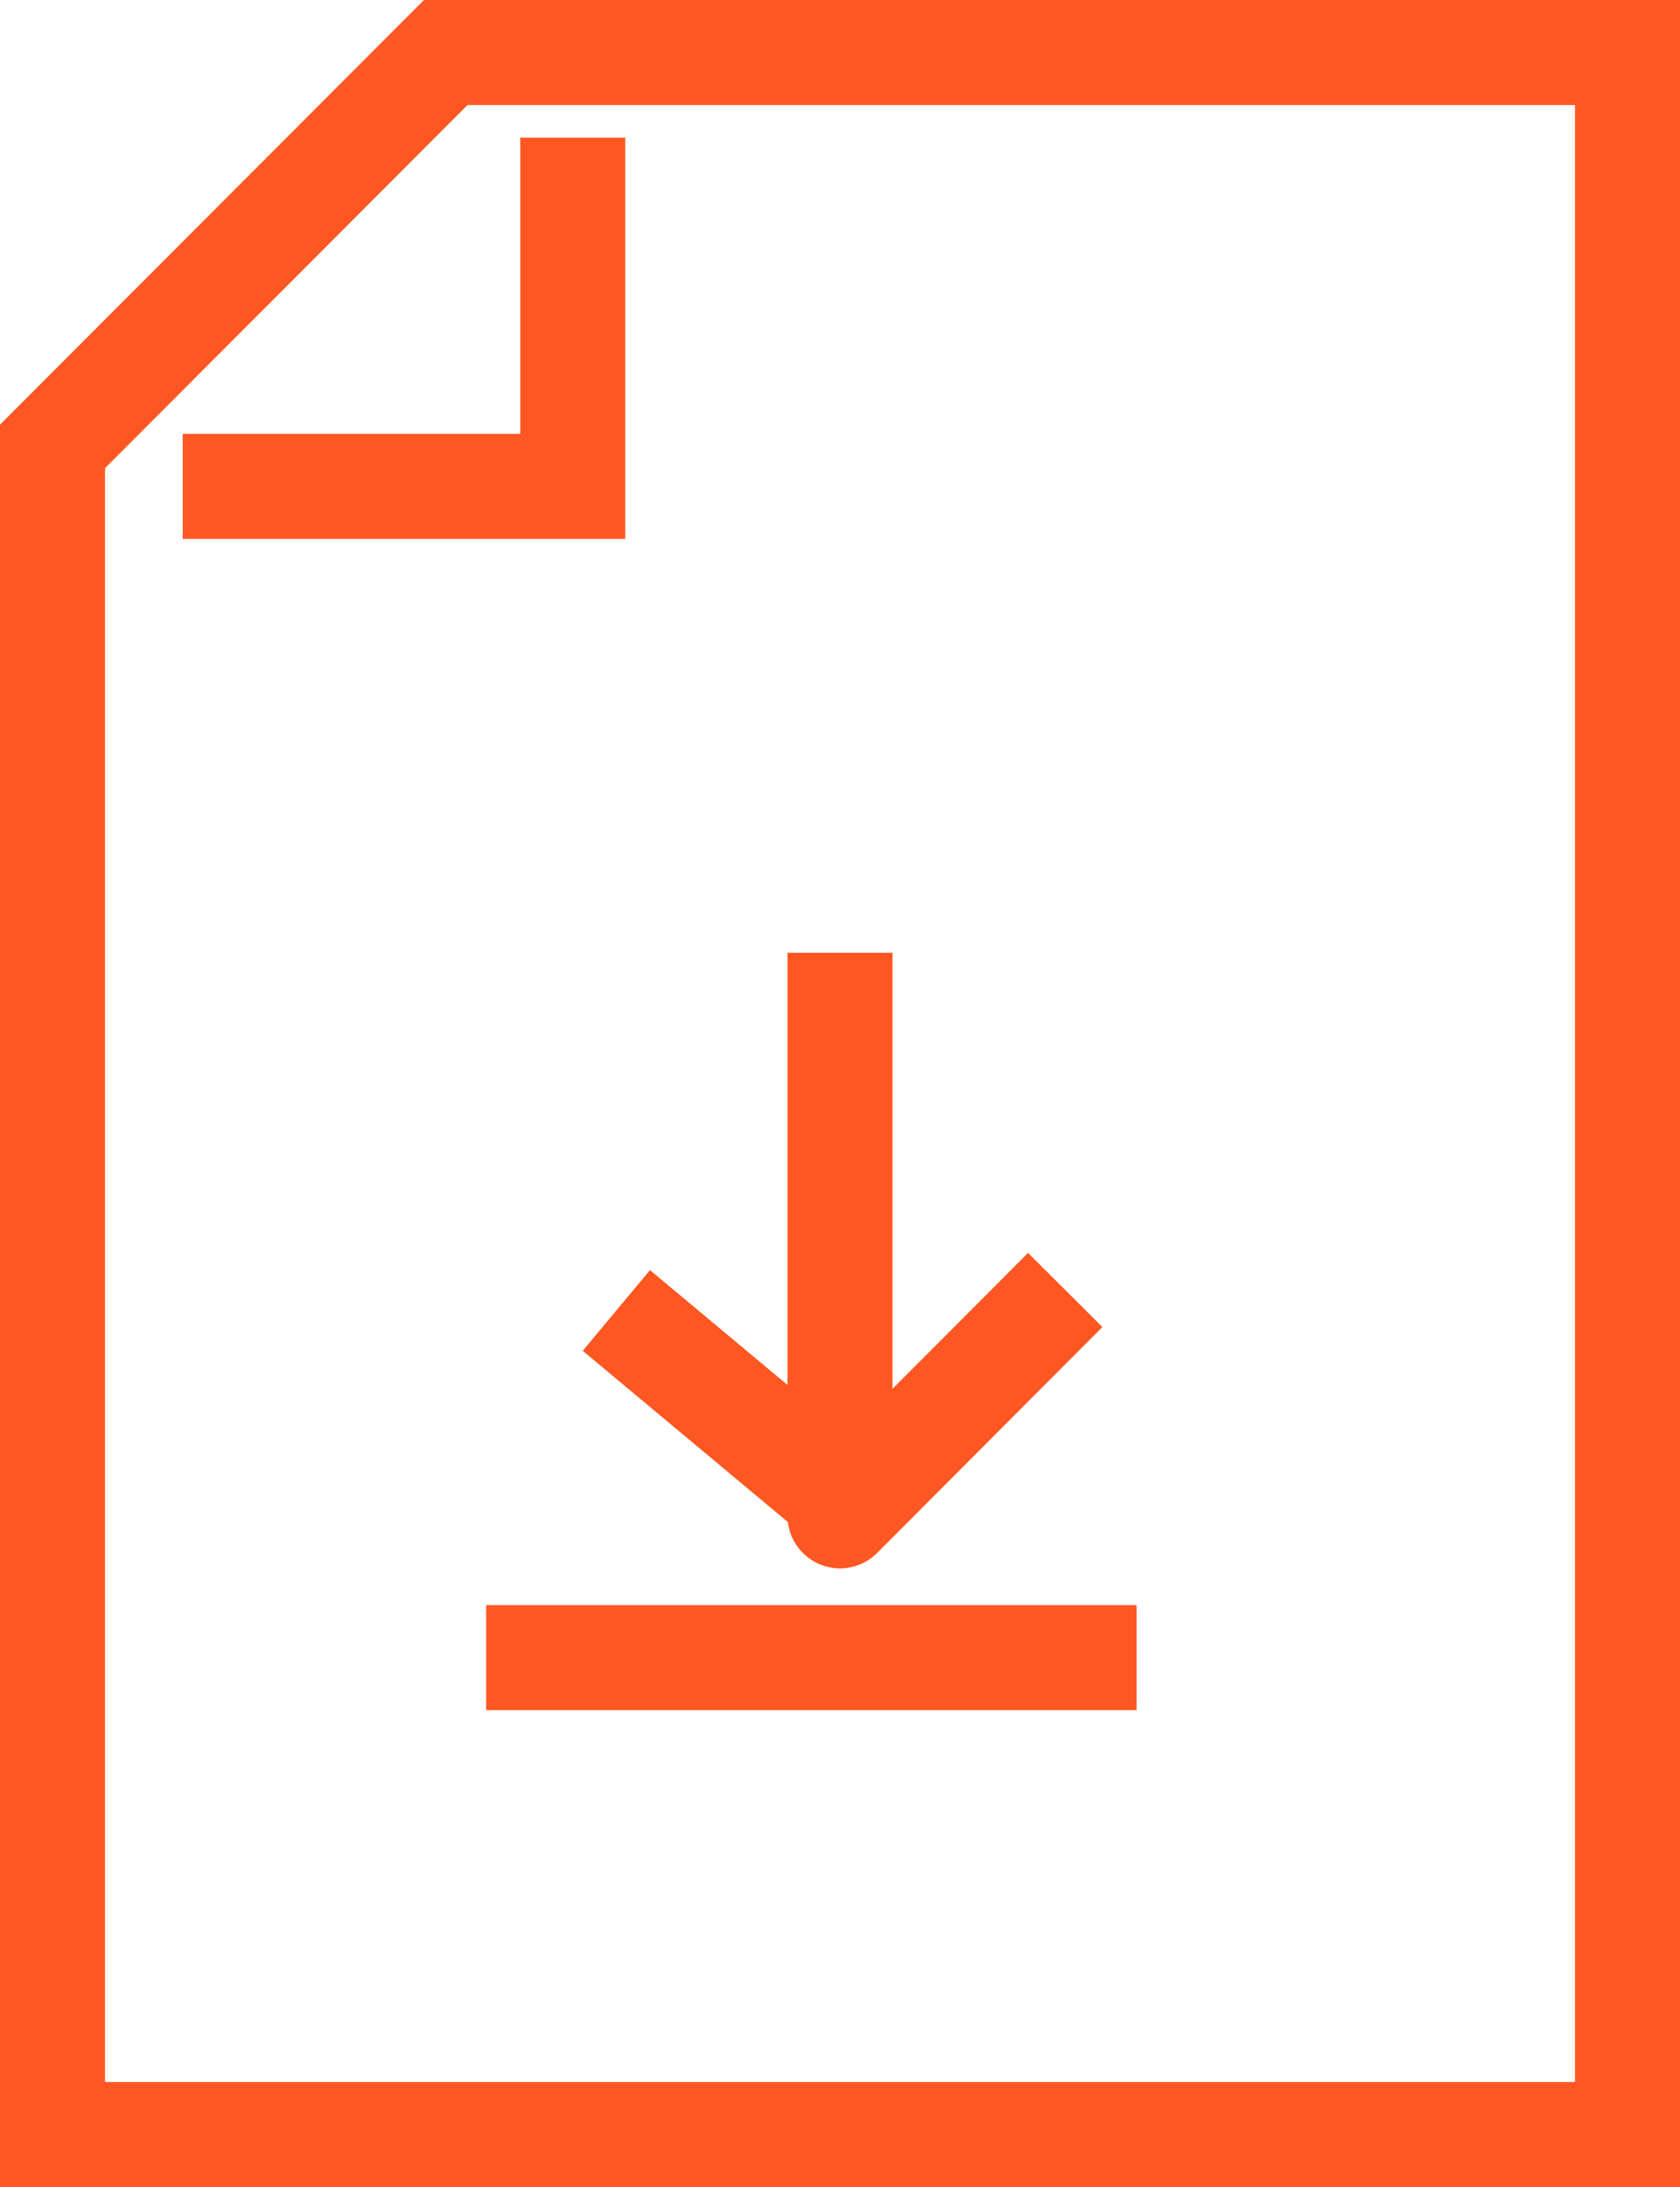 <?xml version="1.0" encoding="UTF-8"?> <svg xmlns="http://www.w3.org/2000/svg" id="icono" viewBox="0 0 32 41.64"><title>icono-documentos-primarias</title><g id="Grupo_29" data-name="Grupo 29"><g id="Grupo_5858" data-name="Grupo 5858"><g id="Grupo_5857" data-name="Grupo 5857"><g id="Grupo_5856" data-name="Grupo 5856"><path id="Trazado_3444" data-name="Trazado 3444" d="M31,6.35V1H8.49L1,8.5V40.64H31V6.35" transform="translate(0 0)" style="fill:none;stroke:#ff5722;stroke-miterlimit:10;stroke-width:2px"></path><polyline id="Línea_115" data-name="Línea 115" points="10.91 2.62 10.91 9.26 3.48 9.26" style="fill:none;stroke:#ff5722;stroke-miterlimit:10;stroke-width:2px"></polyline></g><line id="Línea_116" data-name="Línea 116" x1="9.26" y1="31.56" x2="21.65" y2="31.56" style="fill:none;stroke:#ff5722;stroke-miterlimit:10;stroke-width:2px"></line><path id="Trazado_3445" data-name="Trazado 3445" d="M16,18.14V28.86l4.29-4.3" transform="translate(0 0)" style="fill:none;stroke:#ff5722;stroke-linejoin:round;stroke-width:2px"></path><line id="Línea_117" data-name="Línea 117" x1="16.69" y1="29.08" x2="11.74" y2="24.95" style="fill:none;stroke:#ff5722;stroke-linejoin:round;stroke-width:2px"></line></g></g></g></svg> 